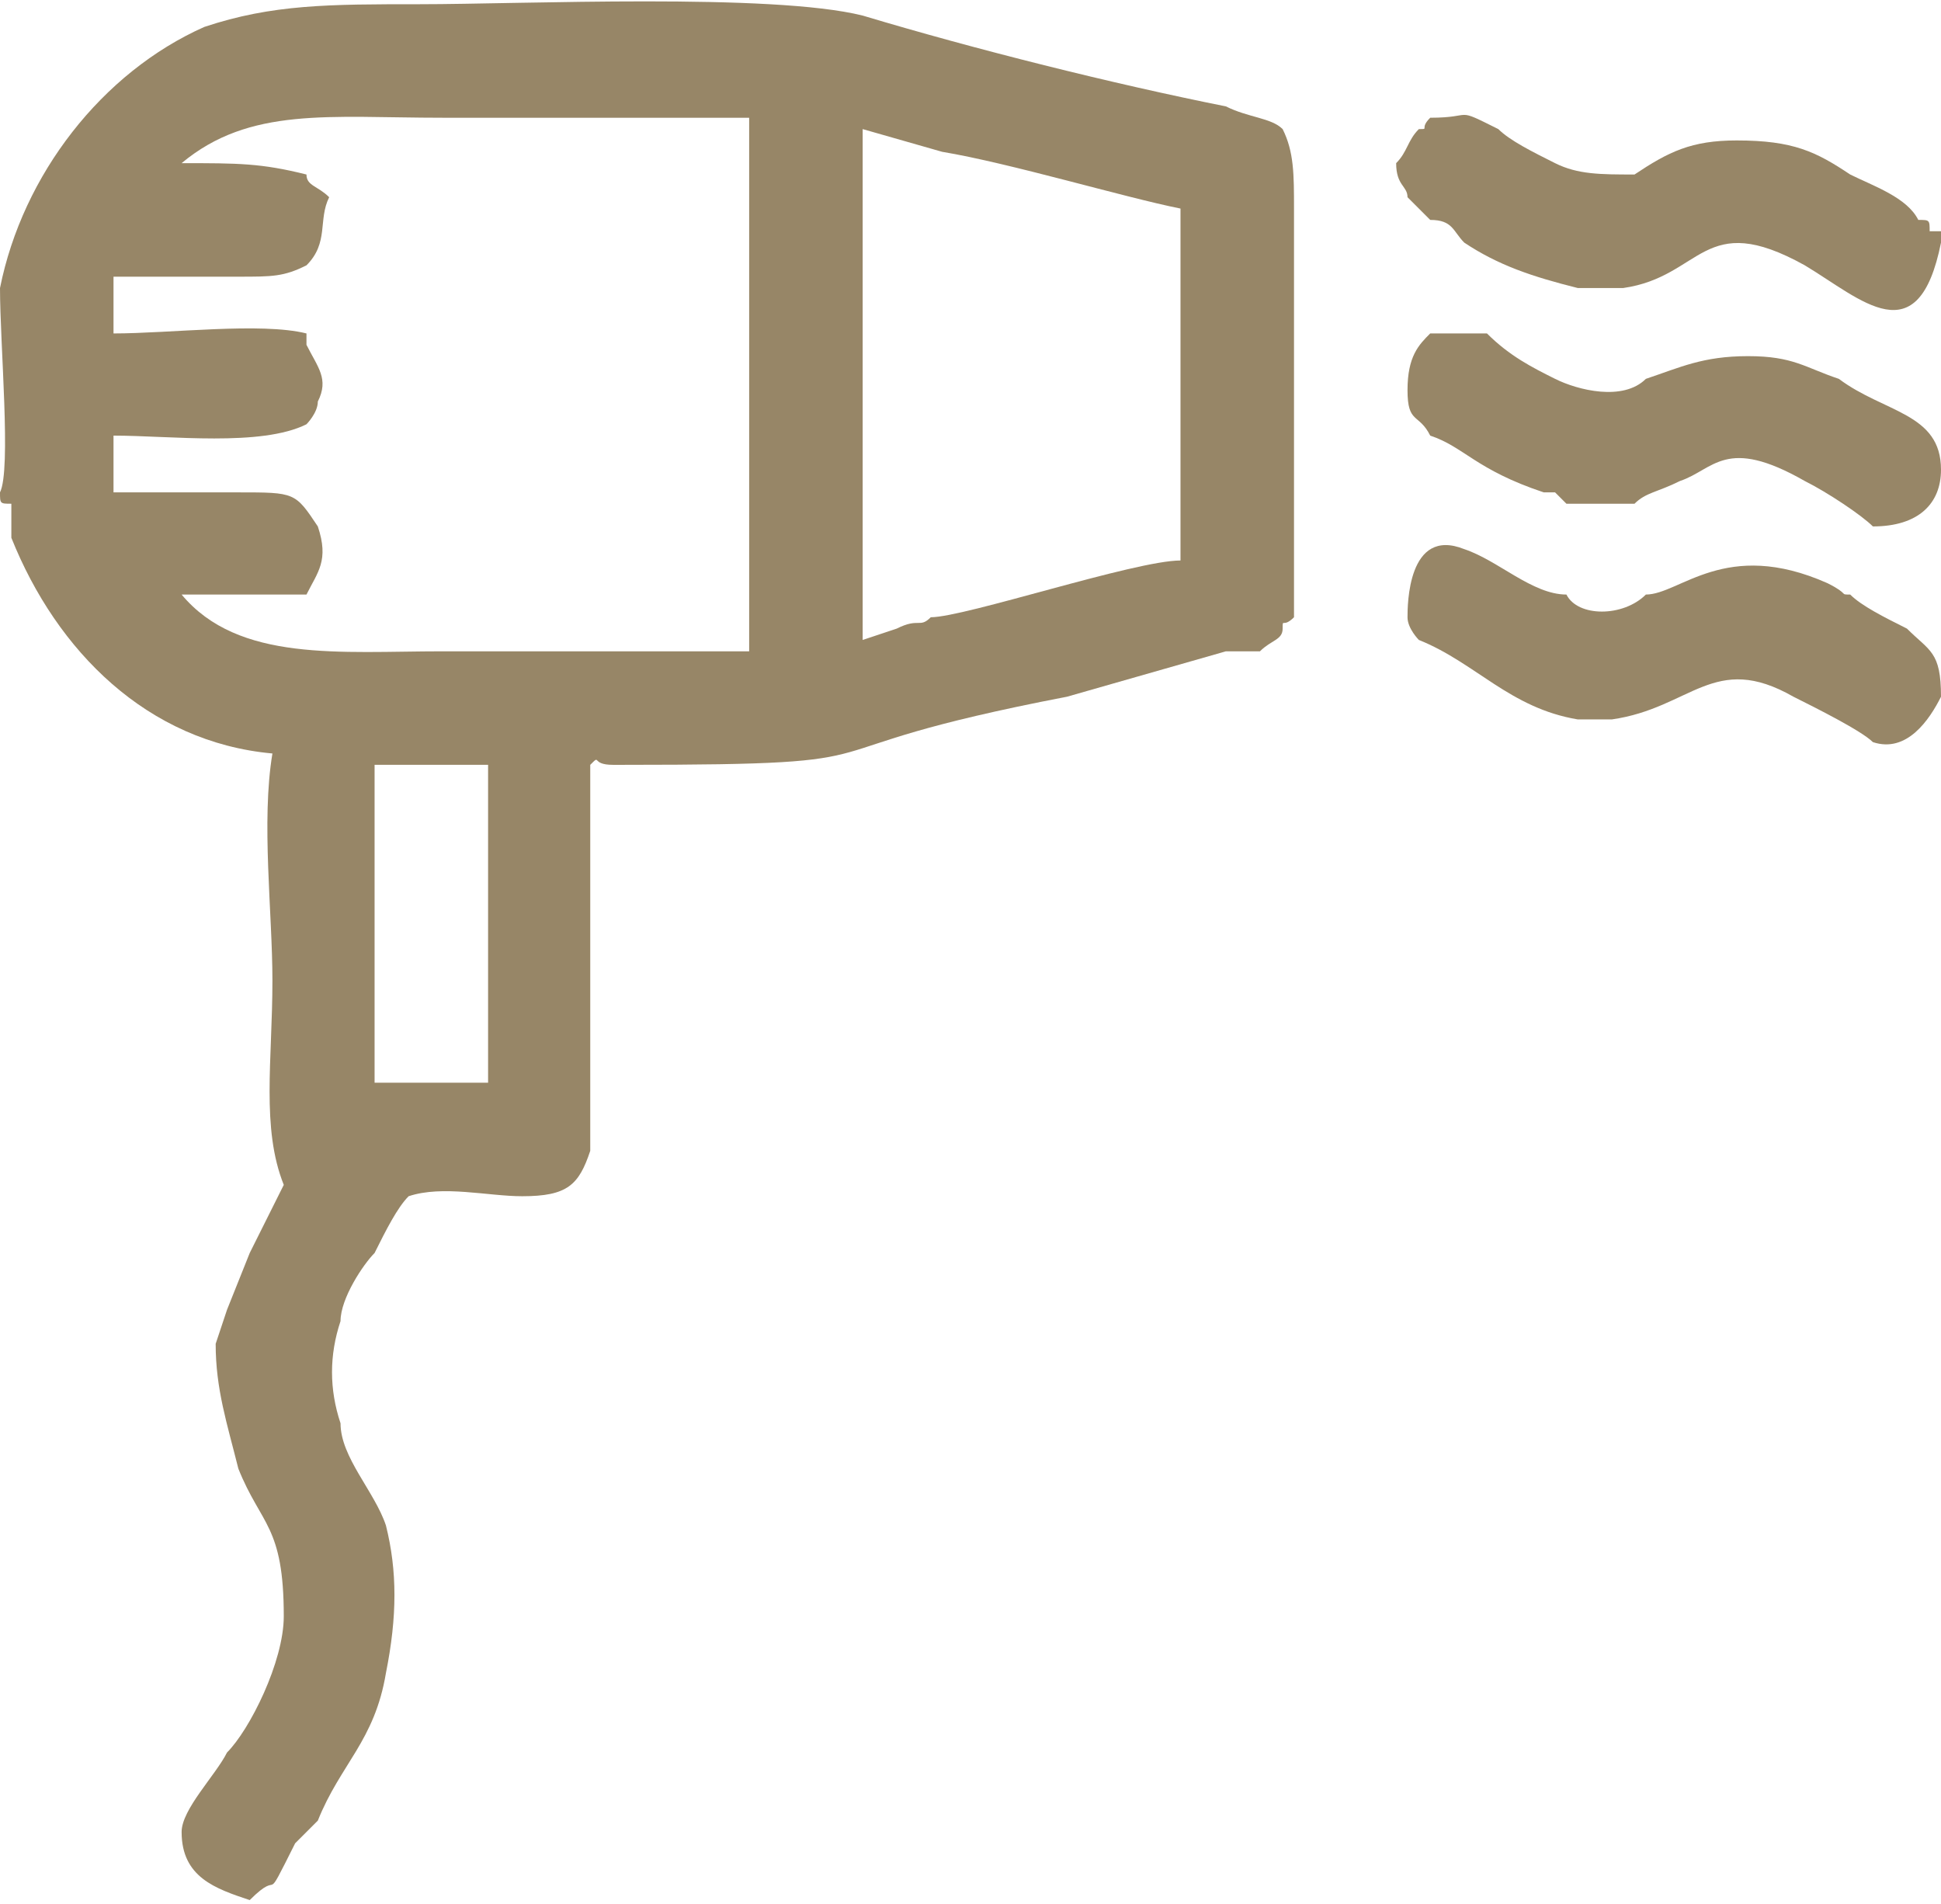 <?xml version="1.0" encoding="UTF-8"?>
<!DOCTYPE svg PUBLIC "-//W3C//DTD SVG 1.1//EN" "http://www.w3.org/Graphics/SVG/1.1/DTD/svg11.dtd">
<!-- Creator: CorelDRAW 2020 (64-Bit) -->
<svg xmlns="http://www.w3.org/2000/svg" xml:space="preserve" width="105px" height="103px" version="1.1" style="shape-rendering:geometricPrecision; text-rendering:geometricPrecision; image-rendering:optimizeQuality; fill-rule:evenodd; clip-rule:evenodd"
viewBox="0 0 1.71 1.67"
 xmlns:xlink="http://www.w3.org/1999/xlink"
 xmlns:xodm="http://www.corel.com/coreldraw/odm/2003">
 <defs>
  <style type="text/css">
   <![CDATA[
    .fil0 {fill:#978667}
   ]]>
  </style>
 </defs>
 <g id="Katman_x0020_1">
  <g id="_2129847997328">
   <path class="fil0" d="M0.43 0.73l0 0.07 0 0.05 0 0.07 0 0.03 -0.1 0 0 -0.28 0.1 0 0 0.06zm-0.16 -0.21c0.01,-0.02 0.02,-0.03 0.01,-0.06 -0.02,-0.03 -0.02,-0.03 -0.07,-0.03 -0.04,0 -0.07,0 -0.11,0l0 -0.05c0.05,0 0.13,0.01 0.17,-0.01 0,0 0.01,-0.01 0.01,-0.02 0.01,-0.02 0,-0.03 -0.01,-0.05l0 -0.01c-0.04,-0.01 -0.12,0 -0.17,0l0 -0.05 0.04 0 0.07 0c0.03,0 0.04,0 0.06,-0.01 0.02,-0.02 0.01,-0.04 0.02,-0.06 -0.01,-0.01 -0.02,-0.01 -0.02,-0.02 -0.04,-0.01 -0.06,-0.01 -0.11,-0.01 0.06,-0.05 0.13,-0.04 0.23,-0.04 0.09,0 0.19,0 0.27,0l0 0.47c-0.08,0 -0.18,0 -0.27,0 -0.09,0 -0.18,0.01 -0.23,-0.05 0.05,0 0.07,0 0.11,0zm0.55 0.02c-0.01,0.01 -0.01,0 -0.03,0.01l-0.03 0.01 0 -0.45 0.07 0.02c0.06,0.01 0.16,0.04 0.21,0.05l0 0.31c-0.04,0 -0.19,0.05 -0.22,0.05zm-0.82 -0.11c0,0.01 0,0.01 0.01,0.01 0,0.01 0,0.01 0,0.01 0,0.01 0,0.02 0,0.02 0.04,0.1 0.12,0.18 0.23,0.19 -0.01,0.06 0,0.14 0,0.2 0,0.07 -0.01,0.13 0.01,0.18l0 0c-0.01,0.02 -0.02,0.04 -0.03,0.06l-0.02 0.05 -0.01 0.03c0,0.04 0.01,0.07 0.02,0.11 0.02,0.05 0.04,0.05 0.04,0.13 0,0.04 -0.03,0.1 -0.05,0.12 -0.01,0.02 -0.04,0.05 -0.04,0.07 0,0.04 0.03,0.05 0.06,0.06 0.03,-0.03 0.01,0.01 0.04,-0.05l0.02 -0.02c0.02,-0.05 0.05,-0.07 0.06,-0.13 0.01,-0.05 0.01,-0.09 0,-0.13 -0.01,-0.03 -0.04,-0.06 -0.04,-0.09 -0.01,-0.03 -0.01,-0.06 0,-0.09 0,-0.02 0.02,-0.05 0.03,-0.06 0.01,-0.02 0.02,-0.04 0.03,-0.05 0.03,-0.01 0.07,0 0.1,0 0.04,0 0.05,-0.01 0.06,-0.04l0 -0.34c0.01,-0.01 0,0 0.02,0 0,0 0.01,0 0.01,0 0.27,0 0.13,-0.01 0.39,-0.06l0.14 -0.04c0.01,0 0.03,0 0.03,0 0.01,-0.01 0.02,-0.01 0.02,-0.02 0,-0.01 0,0 0.01,-0.01l0 -0.06 0 -0.3c0,-0.03 0,-0.05 -0.01,-0.07 -0.01,-0.01 -0.03,-0.01 -0.05,-0.02 -0.1,-0.02 -0.22,-0.05 -0.32,-0.08 -0.08,-0.02 -0.3,-0.01 -0.39,-0.01 -0.08,0 -0.13,0 -0.19,0.02 -0.09,0.04 -0.16,0.13 -0.18,0.23 0,0.05 0.01,0.16 0,0.18z"/>
   <path class="fil0" d="M1.24 0.54c0,0.01 0.01,0.02 0.01,0.02 0.05,0.02 0.08,0.06 0.14,0.07l0.03 0c0.07,-0.01 0.09,-0.06 0.16,-0.02 0.02,0.01 0.06,0.03 0.07,0.04 0.03,0.01 0.05,-0.02 0.06,-0.04 0,-0.04 -0.01,-0.04 -0.03,-0.06 -0.02,-0.01 -0.04,-0.02 -0.05,-0.03 -0.01,0 0,0 -0.02,-0.01 -0.09,-0.04 -0.13,0.01 -0.16,0.01 -0.02,0.02 -0.06,0.02 -0.07,0 -0.03,0 -0.06,-0.03 -0.09,-0.04 -0.05,-0.02 -0.05,0.05 -0.05,0.06z"/>
   <path class="fil0" d="M1.26 0.38c0.03,0.01 0.04,0.03 0.1,0.05 0,0 0,0 0.01,0 0.01,0.01 0,0 0.01,0.01l0.06 0c0.01,-0.01 0.02,-0.01 0.04,-0.02 0.03,-0.01 0.04,-0.04 0.11,0 0.02,0.01 0.05,0.03 0.06,0.04 0.04,0 0.06,-0.02 0.06,-0.05 0,-0.05 -0.05,-0.05 -0.09,-0.08 -0.03,-0.01 -0.04,-0.02 -0.08,-0.02 -0.04,0 -0.06,0.01 -0.09,0.02 -0.02,0.02 -0.06,0.01 -0.08,0 -0.02,-0.01 -0.04,-0.02 -0.06,-0.04 -0.02,0 -0.02,0 -0.05,0 -0.01,0.01 -0.02,0.02 -0.02,0.05 0,0.03 0.01,0.02 0.02,0.04z"/>
   <path class="fil0" d="M1.26 0.1c-0.01,0.01 0,0.01 -0.01,0.01 -0.01,0.01 -0.01,0.02 -0.02,0.03 0,0.02 0.01,0.02 0.01,0.03 0.01,0.01 0.01,0.01 0.02,0.02 0.02,0 0.02,0.01 0.03,0.02 0.03,0.02 0.06,0.03 0.1,0.04l0.04 0c0.07,-0.01 0.07,-0.07 0.16,-0.02 0.05,0.03 0.1,0.08 0.12,-0.02l0 -0.01c0,0 -0.01,0 -0.01,0 0,0 0,0 0,0 0,-0.01 0,-0.01 -0.01,-0.01 -0.01,-0.02 -0.04,-0.03 -0.06,-0.04 -0.03,-0.02 -0.05,-0.03 -0.1,-0.03 -0.04,0 -0.06,0.01 -0.09,0.03 -0.03,0 -0.05,0 -0.07,-0.01 -0.02,-0.01 -0.04,-0.02 -0.05,-0.03 -0.04,-0.02 -0.02,-0.01 -0.06,-0.01z"/>
  </g>
 </g>
</svg>
